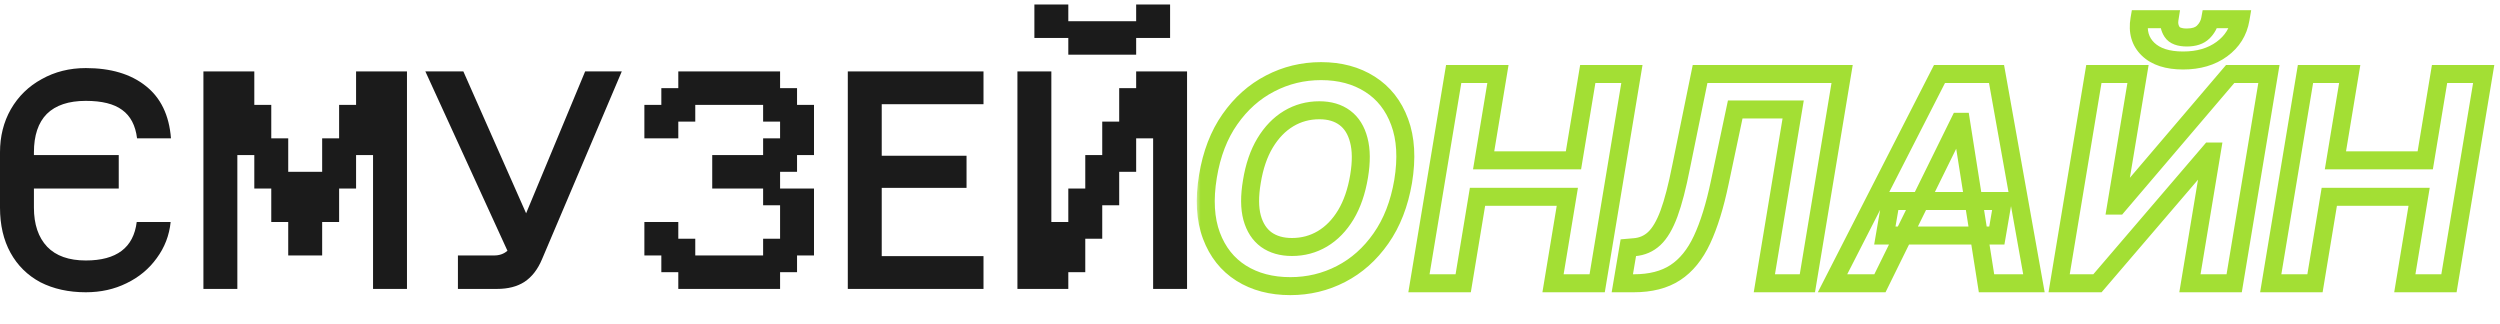 <svg width="278" height="36" viewBox="0 0 278 36" fill="none" xmlns="http://www.w3.org/2000/svg">
<path d="M9.544 32.5C7.633 32.5 5.948 32.128 4.489 31.384C3.056 30.615 1.949 29.523 1.169 28.109C0.39 26.695 0 25.021 0 23.086V16.947C0 15.161 0.402 13.56 1.207 12.146C2.037 10.708 3.181 9.591 4.64 8.798C6.099 7.979 7.734 7.57 9.544 7.57C12.311 7.57 14.524 8.227 16.184 9.542C17.869 10.857 18.812 12.804 19.013 15.384H15.241C15.065 13.945 14.511 12.891 13.581 12.221C12.675 11.551 11.33 11.216 9.544 11.216C7.633 11.216 6.187 11.7 5.206 12.667C4.25 13.635 3.772 15.061 3.772 16.947V17.244H13.204V20.965H3.772V23.086C3.772 24.947 4.263 26.398 5.244 27.439C6.225 28.457 7.658 28.965 9.544 28.965C12.965 28.965 14.851 27.539 15.203 24.686H18.976C18.825 26.174 18.309 27.514 17.429 28.705C16.574 29.895 15.455 30.826 14.071 31.495C12.713 32.165 11.204 32.5 9.544 32.5Z" fill="#1B1B1B"/>
<path d="M24.506 30.267V32.128H22.62V30.267H24.506ZM24.506 28.407V30.267H22.62V28.407H24.506ZM24.506 26.547V28.407H22.62V26.547H24.506ZM24.506 24.686V26.547H22.62V24.686H24.506ZM24.506 22.826V24.686H22.62V22.826H24.506ZM24.506 20.965V22.826H22.62V20.965H24.506ZM24.506 19.105V20.965H22.62V19.105H24.506ZM24.506 17.244V19.105H22.62V17.244H24.506ZM24.506 11.663V13.523H22.62V11.663H24.506ZM24.506 9.802V11.663H22.62V9.802H24.506ZM24.506 7.942V9.802H22.62V7.942H24.506ZM24.506 13.523V15.384H22.62V13.523H24.506ZM24.506 15.384V17.244H22.62V15.384H24.506ZM26.393 7.942V9.802H24.506V7.942H26.393ZM26.393 9.802V11.663H24.506V9.802H26.393ZM26.393 11.663V13.523H24.506V11.663H26.393ZM26.393 13.523V15.384H24.506V13.523H26.393ZM26.393 15.384V17.244H24.506V15.384H26.393ZM26.393 17.244V19.105H24.506V17.244H26.393ZM26.393 19.105V20.965H24.506V19.105H26.393ZM26.393 20.965V22.826H24.506V20.965H26.393ZM26.393 22.826V24.686H24.506V22.826H26.393ZM26.393 24.686V26.547H24.506V24.686H26.393ZM26.393 26.547V28.407H24.506V26.547H26.393ZM26.393 28.407V30.267H24.506V28.407H26.393ZM26.393 30.267V32.128H24.506V30.267H26.393ZM28.279 7.942V9.802H26.393V7.942H28.279ZM28.279 9.802V11.663H26.393V9.802H28.279ZM28.279 11.663V13.523H26.393V11.663H28.279ZM28.279 13.523V15.384H26.393V13.523H28.279ZM28.279 15.384V17.244H26.393V15.384H28.279ZM30.165 11.663V13.523H28.279V11.663H30.165ZM30.165 13.523V15.384H28.279V13.523H30.165ZM30.165 15.384V17.244H28.279V15.384H30.165ZM30.165 17.244V19.105H28.279V17.244H30.165ZM30.165 19.105V20.965H28.279V19.105H30.165ZM32.051 15.384V17.244H30.165V15.384H32.051ZM32.051 17.244V19.105H30.165V17.244H32.051ZM32.051 19.105V20.965H30.165V19.105H32.051ZM32.051 20.965V22.826H30.165V20.965H32.051ZM32.051 22.826V24.686H30.165V22.826H32.051ZM33.938 19.105V20.965H32.051V19.105H33.938ZM33.938 20.965V22.826H32.051V20.965H33.938ZM33.938 22.826V24.686H32.051V22.826H33.938ZM33.938 24.686V26.547H32.051V24.686H33.938ZM33.938 26.547V28.407H32.051V26.547H33.938ZM35.824 26.547V28.407H33.938V26.547H35.824ZM35.824 24.686V26.547H33.938V24.686H35.824ZM35.824 22.826V24.686H33.938V22.826H35.824ZM35.824 20.965V22.826H33.938V20.965H35.824ZM35.824 19.105V20.965H33.938V19.105H35.824ZM37.71 22.826V24.686H35.824V22.826H37.71ZM37.71 20.965V22.826H35.824V20.965H37.71ZM37.71 19.105V20.965H35.824V19.105H37.71ZM37.71 17.244V19.105H35.824V17.244H37.71ZM37.71 15.384V17.244H35.824V15.384H37.71ZM39.596 11.663V13.523H37.71V11.663H39.596ZM39.596 13.523V15.384H37.71V13.523H39.596ZM39.596 15.384V17.244H37.71V15.384H39.596ZM39.596 17.244V19.105H37.71V17.244H39.596ZM39.596 19.105V20.965H37.71V19.105H39.596ZM41.483 15.384V17.244H39.596V15.384H41.483ZM41.483 13.523V15.384H39.596V13.523H41.483ZM41.483 11.663V13.523H39.596V11.663H41.483ZM41.483 9.802V11.663H39.596V9.802H41.483ZM41.483 7.942V9.802H39.596V7.942H41.483ZM43.369 7.942V9.802H41.483V7.942H43.369ZM43.369 9.802V11.663H41.483V9.802H43.369ZM43.369 11.663V13.523H41.483V11.663H43.369ZM43.369 13.523V15.384H41.483V13.523H43.369ZM43.369 15.384V17.244H41.483V15.384H43.369ZM43.369 17.244V19.105H41.483V17.244H43.369ZM43.369 19.105V20.965H41.483V19.105H43.369ZM43.369 20.965V22.826H41.483V20.965H43.369ZM43.369 22.826V24.686H41.483V22.826H43.369ZM43.369 24.686V26.547H41.483V24.686H43.369ZM43.369 26.547V28.407H41.483V26.547H43.369ZM43.369 28.407V30.267H41.483V28.407H43.369ZM43.369 30.267V32.128H41.483V30.267H43.369ZM45.255 30.267V32.128H43.369V30.267H45.255ZM45.255 28.407V30.267H43.369V28.407H45.255ZM45.255 26.547V28.407H43.369V26.547H45.255ZM45.255 24.686V26.547H43.369V24.686H45.255ZM45.255 22.826V24.686H43.369V22.826H45.255ZM45.255 20.965V22.826H43.369V20.965H45.255ZM45.255 19.105V20.965H43.369V19.105H45.255ZM45.255 17.244V19.105H43.369V17.244H45.255ZM45.255 15.384V17.244H43.369V15.384H45.255ZM45.255 7.942V9.802H43.369V7.942H45.255ZM45.255 9.802V11.663H43.369V9.802H45.255ZM45.255 11.663V13.523H43.369V11.663H45.255ZM45.255 13.523V15.384H43.369V13.523H45.255Z" fill="#1B1B1B"/>
<path d="M50.921 28.407H54.958C55.536 28.407 56.027 28.233 56.429 27.886L47.3 7.942H51.525L58.504 23.719L65.068 7.942H69.142L60.277 28.816C59.799 29.957 59.145 30.801 58.315 31.346C57.51 31.867 56.492 32.128 55.26 32.128H50.921V28.407Z" fill="#1B1B1B"/>
<path d="M73.541 11.663V13.523H71.655V11.663H73.541ZM75.427 11.663V13.523H73.541V11.663H75.427ZM75.427 9.802V11.663H73.541V9.802H75.427ZM77.314 9.802V11.663H75.427V9.802H77.314ZM79.2 9.802V11.663H77.314V9.802H79.2ZM81.086 9.802V11.663H79.2V9.802H81.086ZM84.859 9.802V11.663H82.972V9.802H84.859ZM86.745 9.802V11.663H84.859V9.802H86.745ZM86.745 11.663V13.523H84.859V11.663H86.745ZM88.631 11.663V13.523H86.745V11.663H88.631ZM90.517 11.663V13.523H88.631V11.663H90.517ZM73.541 26.547V28.407H71.655V26.547H73.541ZM75.427 26.547V28.407H73.541V26.547H75.427ZM75.427 28.407V30.267H73.541V28.407H75.427ZM77.314 30.267V32.128H75.427V30.267H77.314ZM79.2 30.267V32.128H77.314V30.267H79.2ZM81.086 30.267V32.128H79.2V30.267H81.086ZM84.859 30.267V32.128H82.972V30.267H84.859ZM77.314 28.407V30.267H75.427V28.407H77.314ZM79.2 28.407V30.267H77.314V28.407H79.2ZM81.086 28.407V30.267H79.2V28.407H81.086ZM84.859 28.407V30.267H82.972V28.407H84.859ZM86.745 28.407V30.267H84.859V28.407H86.745ZM88.631 28.407V30.267H86.745V28.407H88.631ZM86.745 26.547V28.407H84.859V26.547H86.745ZM88.631 26.547V28.407H86.745V26.547H88.631ZM90.517 26.547V28.407H88.631V26.547H90.517ZM88.631 24.686V26.547H86.745V24.686H88.631ZM88.631 22.826V24.686H86.745V22.826H88.631ZM88.631 20.965V22.826H86.745V20.965H88.631ZM90.517 22.826V24.686H88.631V22.826H90.517ZM90.517 24.686V26.547H88.631V24.686H90.517ZM81.086 19.105V20.965H79.2V19.105H81.086ZM84.859 19.105V20.965H82.972V19.105H84.859ZM86.745 19.105V20.965H84.859V19.105H86.745ZM86.745 17.244V19.105H84.859V17.244H86.745ZM84.859 17.244V19.105H82.972V17.244H84.859ZM81.086 17.244V19.105H79.2V17.244H81.086ZM77.314 7.942V9.802H75.427V7.942H77.314ZM79.2 7.942V9.802H77.314V7.942H79.2ZM81.086 7.942V9.802H79.2V7.942H81.086ZM84.859 7.942V9.802H82.972V7.942H84.859ZM86.745 7.942V9.802H84.859V7.942H86.745ZM88.631 13.523V15.384H86.745V13.523H88.631ZM90.517 13.523V15.384H88.631V13.523H90.517ZM90.517 15.384V17.244H88.631V15.384H90.517ZM88.631 15.384V17.244H86.745V15.384H88.631ZM88.631 17.244V19.105H86.745V17.244H88.631ZM86.745 15.384V17.244H84.859V15.384H86.745ZM86.745 20.965V22.826H84.859V20.965H86.745ZM73.541 24.686V26.547H71.655V24.686H73.541ZM75.427 24.686V26.547H73.541V24.686H75.427ZM77.314 26.547V28.407H75.427V26.547H77.314ZM86.745 30.267V32.128H84.859V30.267H86.745ZM88.631 9.802V11.663H86.745V9.802H88.631ZM77.314 11.663V13.523H75.427V11.663H77.314ZM73.541 13.523V15.384H71.655V13.523H73.541ZM75.427 13.523V15.384H73.541V13.523H75.427ZM90.517 20.965V22.826H88.631V20.965H90.517ZM82.972 7.942V9.802H81.086V7.942H82.972ZM82.972 9.802V11.663H81.086V9.802H82.972ZM82.972 17.244V19.105H81.086V17.244H82.972ZM82.972 19.105V20.965H81.086V19.105H82.972ZM82.972 28.407V30.267H81.086V28.407H82.972ZM82.972 30.267V32.128H81.086V30.267H82.972Z" fill="#1B1B1B"/>
<path d="M109.365 7.942V11.588H98.048V17.319H107.479V20.891H98.048V28.481H109.365V32.128H94.275V7.942H109.365Z" fill="#1B1B1B"/>
<path d="M115.024 7.942V9.802H113.138V7.942H115.024ZM115.024 9.802V11.663H113.138V9.802H115.024ZM115.024 11.663V13.523H113.138V11.663H115.024ZM115.024 13.523V15.384H113.138V13.523H115.024ZM115.024 15.384V17.244H113.138V15.384H115.024ZM115.024 17.244V19.105H113.138V17.244H115.024ZM115.024 19.105V20.965H113.138V19.105H115.024ZM115.024 20.965V22.826H113.138V20.965H115.024ZM115.024 22.826V24.686H113.138V22.826H115.024ZM115.024 24.686V26.547H113.138V24.686H115.024ZM115.024 26.547V28.407H113.138V26.547H115.024ZM115.024 28.407V30.267H113.138V28.407H115.024ZM115.024 30.267V32.128H113.138V30.267H115.024ZM116.91 30.267V32.128H115.024V30.267H116.91ZM116.91 28.407V30.267H115.024V28.407H116.91ZM116.91 26.547V28.407H115.024V26.547H116.91ZM116.91 24.686V26.547H115.024V24.686H116.91ZM116.91 22.826V24.686H115.024V22.826H116.91ZM116.91 20.965V22.826H115.024V20.965H116.91ZM116.91 19.105V20.965H115.024V19.105H116.91ZM116.91 17.244V19.105H115.024V17.244H116.91ZM116.91 15.384V17.244H115.024V15.384H116.91ZM116.91 7.942V9.802H115.024V7.942H116.91ZM116.91 9.802V11.663H115.024V9.802H116.91ZM116.91 11.663V13.523H115.024V11.663H116.91ZM116.91 13.523V15.384H115.024V13.523H116.91ZM130.114 7.942V9.802H128.228V7.942H130.114ZM130.114 9.802V11.663H128.228V9.802H130.114ZM130.114 11.663V13.523H128.228V11.663H130.114ZM130.114 13.523V15.384H128.228V13.523H130.114ZM130.114 15.384V17.244H128.228V15.384H130.114ZM130.114 17.244V19.105H128.228V17.244H130.114ZM130.114 19.105V20.965H128.228V19.105H130.114ZM130.114 20.965V22.826H128.228V20.965H130.114ZM130.114 22.826V24.686H128.228V22.826H130.114ZM130.114 24.686V26.547H128.228V24.686H130.114ZM130.114 26.547V28.407H128.228V26.547H130.114ZM130.114 28.407V30.267H128.228V28.407H130.114ZM130.114 30.267V32.128H128.228V30.267H130.114ZM132 30.267V32.128H130.114V30.267H132ZM132 28.407V30.267H130.114V28.407H132ZM132 26.547V28.407H130.114V26.547H132ZM132 24.686V26.547H130.114V24.686H132ZM132 22.826V24.686H130.114V22.826H132ZM132 20.965V22.826H130.114V20.965H132ZM132 19.105V20.965H130.114V19.105H132ZM132 17.244V19.105H130.114V17.244H132ZM132 15.384V17.244H130.114V15.384H132ZM132 7.942V9.802H130.114V7.942H132ZM132 9.802V11.663H130.114V9.802H132ZM132 11.663V13.523H130.114V11.663H132ZM132 13.523V15.384H130.114V13.523H132ZM118.796 26.547V28.407H116.91V26.547H118.796ZM118.796 28.407V30.267H116.91V28.407H118.796ZM118.796 30.267V32.128H116.91V30.267H118.796ZM128.228 7.942V9.802H126.341V7.942H128.228ZM128.228 9.802V11.663H126.341V9.802H128.228ZM128.228 11.663V13.523H126.341V11.663H128.228ZM124.455 17.244V19.105H122.569V17.244H124.455ZM124.455 19.105V20.965H122.569V19.105H124.455ZM124.455 20.965V22.826H122.569V20.965H124.455ZM122.569 19.105V20.965H120.683V19.105H122.569ZM122.569 20.965V22.826H120.683V20.965H122.569ZM122.569 22.826V24.686H120.683V22.826H122.569ZM122.569 17.244V19.105H120.683V17.244H122.569ZM124.455 15.384V17.244H122.569V15.384H124.455ZM126.341 11.663V13.523H124.455V11.663H126.341ZM126.341 13.523V15.384H124.455V13.523H126.341ZM126.341 15.384V17.244H124.455V15.384H126.341ZM120.683 22.826V24.686H118.796V22.826H120.683ZM120.683 24.686V26.547H118.796V24.686H120.683ZM120.683 26.547V28.407H118.796V26.547H120.683ZM118.796 24.686V26.547H116.91V24.686H118.796ZM128.228 13.523V15.384H126.341V13.523H128.228ZM120.683 20.965V22.826H118.796V20.965H120.683ZM124.455 13.523V15.384H122.569V13.523H124.455ZM126.341 17.244V19.105H124.455V17.244H126.341ZM122.569 24.686V26.547H120.683V24.686H122.569ZM120.683 28.407V30.267H118.796V28.407H120.683ZM126.341 9.802V11.663H124.455V9.802H126.341ZM124.455 4.221V6.081H122.569V4.221H124.455ZM122.569 4.221V6.081H120.683V4.221H122.569ZM120.683 4.221V6.081H118.796V4.221H120.683ZM126.341 4.221V6.081H124.455V4.221H126.341ZM120.683 2.36V4.221H118.796V2.36H120.683ZM122.569 2.36V4.221H120.683V2.36H122.569ZM124.455 2.36V4.221H122.569V2.36H124.455ZM126.341 2.36V4.221H124.455V2.36H126.341ZM128.228 0.5V2.36H126.341V0.5H128.228ZM130.114 0.5V2.36H128.228V0.5H130.114ZM118.796 0.5V2.36H116.91V0.5H118.796ZM116.91 0.5V2.36H115.024V0.5H116.91ZM116.91 2.36V4.221H115.024V2.36H116.91ZM118.796 2.36V4.221H116.91V2.36H118.796ZM128.228 2.36V4.221H126.341V2.36H128.228ZM130.114 2.36V4.221H128.228V2.36H130.114Z" fill="#1B1B1B"/>
<mask id="path-2-outside-1_2624_1467" maskUnits="userSpaceOnUse" x="133" y="0.5" width="145" height="33" fill="black">
<rect fill="white" x="133" y="0.5" width="145" height="33"/>
<path d="M156.028 20.182C155.604 22.667 154.782 24.776 153.562 26.511C152.35 28.246 150.869 29.564 149.119 30.466C147.377 31.367 145.498 31.818 143.483 31.818C141.369 31.818 139.547 31.337 138.017 30.375C136.494 29.413 135.392 28.023 134.71 26.204C134.028 24.379 133.9 22.178 134.324 19.602C134.733 17.11 135.547 14.996 136.767 13.261C137.987 11.519 139.475 10.193 141.233 9.284C142.991 8.367 144.881 7.909 146.903 7.909C149.002 7.909 150.812 8.394 152.335 9.364C153.866 10.333 154.968 11.735 155.642 13.568C156.324 15.394 156.453 17.599 156.028 20.182ZM151.131 19.602C151.396 18.004 151.384 16.663 151.097 15.579C150.816 14.489 150.301 13.663 149.551 13.102C148.801 12.542 147.854 12.261 146.71 12.261C145.468 12.261 144.328 12.572 143.29 13.193C142.259 13.814 141.388 14.716 140.676 15.898C139.972 17.072 139.483 18.5 139.21 20.182C138.938 21.788 138.945 23.129 139.233 24.204C139.528 25.28 140.055 26.095 140.812 26.648C141.578 27.193 142.528 27.466 143.665 27.466C144.9 27.466 146.028 27.163 147.051 26.557C148.081 25.943 148.949 25.053 149.653 23.886C150.358 22.712 150.85 21.284 151.131 19.602ZM157.787 31.5L161.651 8.227H166.571L164.98 17.829H174.969L176.56 8.227H181.469L177.605 31.5H172.696L174.287 21.886H164.298L162.707 31.5H157.787ZM180.401 31.5L181.071 27.546L181.73 27.489C182.601 27.421 183.344 27.099 183.957 26.523C184.579 25.939 185.124 25.011 185.594 23.739C186.063 22.458 186.51 20.739 186.935 18.579L189.048 8.227H204.844L200.98 31.5H196.196L199.401 12.171H192.957L191.241 20.273C190.696 22.879 190.037 25.008 189.264 26.659C188.491 28.311 187.499 29.53 186.287 30.318C185.082 31.106 183.545 31.5 181.673 31.5H180.401ZM209.048 31.5H203.776L215.673 8.227H222.014L226.173 31.5H220.901L218.071 13.546H217.889L209.048 31.5ZM210.253 22.352H222.707L222.048 26.193H209.594L210.253 22.352ZM232.838 8.227H237.747L235.315 22.864H235.52L247.997 8.227H252.304L248.44 31.5H243.52L245.952 16.852H245.781L233.236 31.5H228.974L232.838 8.227ZM245.77 2.136H249.145C248.91 3.515 248.217 4.625 247.065 5.466C245.914 6.307 244.478 6.727 242.759 6.727C241.031 6.727 239.732 6.307 238.861 5.466C237.99 4.625 237.671 3.515 237.906 2.136H241.247C241.164 2.659 241.259 3.129 241.531 3.545C241.804 3.962 242.353 4.17 243.179 4.17C243.99 4.17 244.599 3.966 245.009 3.557C245.418 3.148 245.671 2.674 245.77 2.136ZM252.506 31.5L256.369 8.227H261.29L259.699 17.829H269.688L271.278 8.227H276.188L272.324 31.5H267.415L269.006 21.886H259.017L257.426 31.5H252.506Z"/>
</mask>
<path d="M156.028 20.182L157.014 20.35L157.015 20.344L156.028 20.182ZM153.562 26.511L152.744 25.936L152.743 25.939L153.562 26.511ZM149.119 30.466L148.661 29.577L148.66 29.578L149.119 30.466ZM138.017 30.375L137.483 31.22L137.485 31.222L138.017 30.375ZM134.71 26.204L133.773 26.554L133.774 26.556L134.71 26.204ZM134.324 19.602L135.311 19.765L135.311 19.764L134.324 19.602ZM136.767 13.261L137.585 13.836L137.586 13.835L136.767 13.261ZM141.233 9.284L141.692 10.172L141.695 10.171L141.233 9.284ZM152.335 9.364L151.798 10.207L151.8 10.208L152.335 9.364ZM155.642 13.568L154.703 13.913L154.705 13.918L155.642 13.568ZM151.131 19.602L152.117 19.767L152.117 19.766L151.131 19.602ZM151.097 15.579L150.128 15.828L150.13 15.836L151.097 15.579ZM149.551 13.102L150.15 12.301L150.15 12.301L149.551 13.102ZM143.29 13.193L142.776 12.335L142.773 12.337L143.29 13.193ZM140.676 15.898L139.82 15.382L139.819 15.383L140.676 15.898ZM139.21 20.182L140.196 20.349L140.197 20.342L139.21 20.182ZM139.233 24.204L138.267 24.463L138.269 24.469L139.233 24.204ZM140.812 26.648L140.223 27.456L140.232 27.462L140.812 26.648ZM147.051 26.557L147.561 27.417L147.563 27.416L147.051 26.557ZM149.653 23.886L150.509 24.403L150.511 24.401L149.653 23.886ZM156.028 20.182L155.043 20.014C154.639 22.379 153.864 24.344 152.744 25.936L153.562 26.511L154.381 27.087C155.7 25.209 156.57 22.954 157.014 20.35L156.028 20.182ZM153.562 26.511L152.743 25.939C151.617 27.55 150.256 28.755 148.661 29.577L149.119 30.466L149.577 31.355C151.483 30.373 153.084 28.942 154.382 27.084L153.562 26.511ZM149.119 30.466L148.66 29.578C147.063 30.404 145.343 30.818 143.483 30.818V31.818V32.818C145.654 32.818 147.69 32.331 149.579 31.354L149.119 30.466ZM143.483 31.818V30.818C141.525 30.818 139.895 30.374 138.549 29.528L138.017 30.375L137.485 31.222C139.2 32.3 141.213 32.818 143.483 32.818V31.818ZM138.017 30.375L138.551 29.53C137.228 28.693 136.258 27.484 135.647 25.853L134.71 26.204L133.774 26.556C134.526 28.561 135.761 30.133 137.483 31.22L138.017 30.375ZM134.71 26.204L135.647 25.855C135.044 24.239 134.905 22.225 135.311 19.765L134.324 19.602L133.337 19.44C132.894 22.131 133.013 24.519 133.773 26.554L134.71 26.204ZM134.324 19.602L135.311 19.764C135.7 17.392 136.467 15.427 137.585 13.836L136.767 13.261L135.949 12.686C134.628 14.566 133.766 16.827 133.337 19.44L134.324 19.602ZM136.767 13.261L137.586 13.835C138.72 12.215 140.089 11.002 141.692 10.172L141.233 9.284L140.774 8.396C138.862 9.385 137.253 10.823 135.948 12.688L136.767 13.261ZM141.233 9.284L141.695 10.171C143.307 9.33 145.038 8.909 146.903 8.909V7.909V6.909C144.723 6.909 142.674 7.405 140.771 8.397L141.233 9.284ZM146.903 7.909V8.909C148.843 8.909 150.461 9.355 151.798 10.207L152.335 9.364L152.872 8.52C151.164 7.433 149.161 6.909 146.903 6.909V7.909ZM152.335 9.364L151.8 10.208C153.13 11.051 154.099 12.269 154.704 13.913L155.642 13.568L156.581 13.223C155.837 11.2 154.601 9.616 152.87 8.519L152.335 9.364ZM155.642 13.568L154.705 13.918C155.309 15.534 155.447 17.552 155.042 20.02L156.028 20.182L157.015 20.344C157.458 17.645 157.339 15.254 156.579 13.218L155.642 13.568ZM151.131 19.602L152.117 19.766C152.396 18.085 152.4 16.59 152.063 15.323L151.097 15.579L150.13 15.836C150.369 16.736 150.396 17.923 150.144 19.439L151.131 19.602ZM151.097 15.579L152.065 15.331C151.74 14.065 151.117 13.025 150.15 12.301L149.551 13.102L148.952 13.903C149.485 14.301 149.893 14.912 150.128 15.828L151.097 15.579ZM149.551 13.102L150.15 12.301C149.192 11.585 148.021 11.261 146.71 11.261V12.261V13.261C147.687 13.261 148.411 13.498 148.952 13.903L149.551 13.102ZM146.71 12.261V11.261C145.292 11.261 143.974 11.618 142.776 12.335L143.29 13.193L143.803 14.051C144.682 13.525 145.644 13.261 146.71 13.261V12.261ZM143.29 13.193L142.773 12.337C141.584 13.054 140.603 14.081 139.82 15.382L140.676 15.898L141.533 16.414C142.173 15.351 142.934 14.575 143.806 14.05L143.29 13.193ZM140.676 15.898L139.819 15.383C139.035 16.689 138.511 18.244 138.223 20.022L139.21 20.182L140.197 20.342C140.455 18.756 140.908 17.455 141.534 16.412L140.676 15.898ZM139.21 20.182L138.224 20.014C137.938 21.702 137.929 23.2 138.267 24.463L139.233 24.204L140.199 23.946C139.961 23.058 139.937 21.874 140.196 20.349L139.21 20.182ZM139.233 24.204L138.269 24.469C138.612 25.72 139.25 26.745 140.223 27.455L140.812 26.648L141.402 25.84C140.86 25.444 140.445 24.84 140.197 23.94L139.233 24.204ZM140.812 26.648L140.232 27.462C141.2 28.152 142.365 28.466 143.665 28.466V27.466V26.466C142.692 26.466 141.956 26.235 141.393 25.833L140.812 26.648ZM143.665 27.466V28.466C145.072 28.466 146.378 28.118 147.561 27.417L147.051 26.557L146.541 25.697C145.679 26.207 144.727 26.466 143.665 26.466V27.466ZM147.051 26.557L147.563 27.416C148.753 26.707 149.732 25.691 150.509 24.403L149.653 23.886L148.797 23.369C148.166 24.415 147.41 25.179 146.539 25.698L147.051 26.557ZM149.653 23.886L150.511 24.401C151.294 23.096 151.821 21.543 152.117 19.767L151.131 19.602L150.144 19.438C149.88 21.025 149.422 22.328 148.796 23.372L149.653 23.886ZM157.787 31.5L156.8 31.336L156.607 32.5H157.787V31.5ZM161.651 8.227V7.227H160.803L160.664 8.063L161.651 8.227ZM166.571 8.227L167.558 8.391L167.75 7.227H166.571V8.227ZM164.98 17.829L163.994 17.666L163.801 18.829H164.98V17.829ZM174.969 17.829V18.829H175.817L175.955 17.993L174.969 17.829ZM176.56 8.227V7.227H175.712L175.573 8.064L176.56 8.227ZM181.469 8.227L182.455 8.391L182.648 7.227H181.469V8.227ZM177.605 31.5V32.5H178.453L178.592 31.664L177.605 31.5ZM172.696 31.5L171.709 31.337L171.517 32.5H172.696V31.5ZM174.287 21.886L175.274 22.05L175.466 20.886H174.287V21.886ZM164.298 21.886V20.886H163.45L163.312 21.723L164.298 21.886ZM162.707 31.5V32.5H163.556L163.694 31.663L162.707 31.5ZM157.787 31.5L158.773 31.664L162.637 8.391L161.651 8.227L160.664 8.063L156.8 31.336L157.787 31.5ZM161.651 8.227V9.227H166.571V8.227V7.227H161.651V8.227ZM166.571 8.227L165.584 8.064L163.994 17.666L164.98 17.829L165.967 17.993L167.558 8.391L166.571 8.227ZM164.98 17.829V18.829H174.969V17.829V16.829H164.98V17.829ZM174.969 17.829L175.955 17.993L177.546 8.391L176.56 8.227L175.573 8.064L173.982 17.666L174.969 17.829ZM176.56 8.227V9.227H181.469V8.227V7.227H176.56V8.227ZM181.469 8.227L180.482 8.063L176.619 31.336L177.605 31.5L178.592 31.664L182.455 8.391L181.469 8.227ZM177.605 31.5V30.5H172.696V31.5V32.5H177.605V31.5ZM172.696 31.5L173.683 31.663L175.274 22.05L174.287 21.886L173.3 21.723L171.709 31.337L172.696 31.5ZM174.287 21.886V20.886H164.298V21.886V22.886H174.287V21.886ZM164.298 21.886L163.312 21.723L161.721 31.337L162.707 31.5L163.694 31.663L165.285 22.05L164.298 21.886ZM162.707 31.5V30.5H157.787V31.5V32.5H162.707V31.5ZM180.401 31.5L179.415 31.333L179.217 32.5H180.401V31.5ZM181.071 27.546L180.985 26.549L180.214 26.616L180.085 27.378L181.071 27.546ZM181.73 27.489L181.652 26.492L181.644 26.492L181.73 27.489ZM183.957 26.523L184.642 27.252L184.642 27.252L183.957 26.523ZM185.594 23.739L186.532 24.085L186.533 24.083L185.594 23.739ZM186.935 18.579L185.955 18.38L185.953 18.387L186.935 18.579ZM189.048 8.227V7.227H188.232L188.069 8.027L189.048 8.227ZM204.844 8.227L205.83 8.391L206.023 7.227H204.844V8.227ZM200.98 31.5V32.5H201.828L201.967 31.664L200.98 31.5ZM196.196 31.5L195.209 31.336L195.017 32.5H196.196V31.5ZM199.401 12.171L200.387 12.334L200.58 11.171H199.401V12.171ZM192.957 12.171V11.171H192.147L191.979 11.963L192.957 12.171ZM191.241 20.273L190.263 20.066L190.263 20.068L191.241 20.273ZM189.264 26.659L190.17 27.083L190.17 27.083L189.264 26.659ZM186.287 30.318L185.742 29.48L185.74 29.481L186.287 30.318ZM180.401 31.5L181.386 31.667L182.057 27.713L181.071 27.546L180.085 27.378L179.415 31.333L180.401 31.5ZM181.071 27.546L181.157 28.542L181.816 28.485L181.73 27.489L181.644 26.492L180.985 26.549L181.071 27.546ZM181.73 27.489L181.808 28.486C182.897 28.4 183.855 27.99 184.642 27.252L183.957 26.523L183.273 25.794C182.832 26.207 182.306 26.441 181.652 26.492L181.73 27.489ZM183.957 26.523L184.642 27.252C185.424 26.517 186.037 25.426 186.532 24.085L185.594 23.739L184.656 23.392C184.211 24.597 183.733 25.361 183.273 25.794L183.957 26.523ZM185.594 23.739L186.533 24.083C187.028 22.733 187.487 20.956 187.916 18.772L186.935 18.579L185.953 18.387C185.534 20.521 185.099 22.184 184.655 23.394L185.594 23.739ZM186.935 18.579L187.914 18.78L190.028 8.427L189.048 8.227L188.069 8.027L185.955 18.38L186.935 18.579ZM189.048 8.227V9.227H204.844V8.227V7.227H189.048V8.227ZM204.844 8.227L203.857 8.063L199.994 31.336L200.98 31.5L201.967 31.664L205.83 8.391L204.844 8.227ZM200.98 31.5V30.5H196.196V31.5V32.5H200.98V31.5ZM196.196 31.5L197.183 31.664L200.387 12.334L199.401 12.171L198.414 12.007L195.209 31.336L196.196 31.5ZM199.401 12.171V11.171H192.957V12.171V13.171H199.401V12.171ZM192.957 12.171L191.979 11.963L190.263 20.066L191.241 20.273L192.22 20.48L193.936 12.378L192.957 12.171ZM191.241 20.273L190.263 20.068C189.727 22.63 189.087 24.678 188.358 26.235L189.264 26.659L190.17 27.083C190.987 25.337 191.666 23.128 192.22 20.478L191.241 20.273ZM189.264 26.659L188.358 26.235C187.644 27.762 186.761 28.817 185.742 29.48L186.287 30.318L186.832 31.157C188.237 30.243 189.339 28.86 190.17 27.083L189.264 26.659ZM186.287 30.318L185.74 29.481C184.74 30.135 183.408 30.5 181.673 30.5V31.5V32.5C183.681 32.5 185.425 32.077 186.834 31.155L186.287 30.318ZM181.673 31.5V30.5H180.401V31.5V32.5H181.673V31.5ZM209.048 31.5V32.5H209.671L209.945 31.942L209.048 31.5ZM203.776 31.5L202.885 31.045L202.141 32.5H203.776V31.5ZM215.673 8.227V7.227H215.061L214.783 7.772L215.673 8.227ZM222.014 8.227L222.999 8.051L222.851 7.227H222.014V8.227ZM226.173 31.5V32.5H227.368L227.158 31.324L226.173 31.5ZM220.901 31.5L219.913 31.656L220.046 32.5H220.901V31.5ZM218.071 13.546L219.059 13.39L218.926 12.546H218.071V13.546ZM217.889 13.546V12.546H217.267L216.992 13.104L217.889 13.546ZM210.253 22.352V21.352H209.41L209.267 22.183L210.253 22.352ZM222.707 22.352L223.693 22.521L223.894 21.352H222.707V22.352ZM222.048 26.193V27.193H222.891L223.034 26.362L222.048 26.193ZM209.594 26.193L208.608 26.024L208.408 27.193H209.594V26.193ZM209.048 31.5V30.5H203.776V31.5V32.5H209.048V31.5ZM203.776 31.5L204.666 31.955L216.564 8.682L215.673 8.227L214.783 7.772L202.885 31.045L203.776 31.5ZM215.673 8.227V9.227H222.014V8.227V7.227H215.673V8.227ZM222.014 8.227L221.03 8.403L225.189 31.676L226.173 31.5L227.158 31.324L222.999 8.051L222.014 8.227ZM226.173 31.5V30.5H220.901V31.5V32.5H226.173V31.5ZM220.901 31.5L221.888 31.344L219.059 13.39L218.071 13.546L217.083 13.701L219.913 31.656L220.901 31.5ZM218.071 13.546V12.546H217.889V13.546V14.546H218.071V13.546ZM217.889 13.546L216.992 13.104L208.151 31.058L209.048 31.5L209.945 31.942L218.786 13.987L217.889 13.546ZM210.253 22.352V23.352H222.707V22.352V21.352H210.253V22.352ZM222.707 22.352L221.722 22.183L221.063 26.024L222.048 26.193L223.034 26.362L223.693 22.521L222.707 22.352ZM222.048 26.193V25.193H209.594V26.193V27.193H222.048V26.193ZM209.594 26.193L210.579 26.362L211.238 22.521L210.253 22.352L209.267 22.183L208.608 26.024L209.594 26.193ZM232.838 8.227V7.227H231.99L231.852 8.063L232.838 8.227ZM237.747 8.227L238.734 8.391L238.927 7.227H237.747V8.227ZM235.315 22.864L234.329 22.7L234.135 23.864H235.315V22.864ZM235.52 22.864V23.864H235.981L236.281 23.512L235.52 22.864ZM247.997 8.227V7.227H247.536L247.236 7.579L247.997 8.227ZM252.304 8.227L253.29 8.391L253.484 7.227H252.304V8.227ZM248.44 31.5V32.5H249.288L249.427 31.664L248.44 31.5ZM243.52 31.5L242.533 31.336L242.34 32.5H243.52V31.5ZM245.952 16.852L246.938 17.016L247.131 15.852H245.952V16.852ZM245.781 16.852V15.852H245.321L245.022 16.202L245.781 16.852ZM233.236 31.5V32.5H233.696L233.995 32.151L233.236 31.5ZM228.974 31.5L227.988 31.336L227.795 32.5H228.974V31.5ZM245.77 2.136V1.136H244.936L244.786 1.956L245.77 2.136ZM249.145 2.136L250.131 2.304L250.33 1.136H249.145V2.136ZM247.065 5.466L247.655 6.273L247.655 6.273L247.065 5.466ZM237.906 2.136V1.136H237.062L236.92 1.968L237.906 2.136ZM241.247 2.136L242.235 2.294L242.419 1.136H241.247V2.136ZM245.009 3.557L245.716 4.264L245.716 4.264L245.009 3.557ZM232.838 8.227V9.227H237.747V8.227V7.227H232.838V8.227ZM237.747 8.227L236.761 8.063L234.329 22.7L235.315 22.864L236.302 23.027L238.734 8.391L237.747 8.227ZM235.315 22.864V23.864H235.52V22.864V21.864H235.315V22.864ZM235.52 22.864L236.281 23.512L248.758 8.876L247.997 8.227L247.236 7.579L234.759 22.215L235.52 22.864ZM247.997 8.227V9.227H252.304V8.227V7.227H247.997V8.227ZM252.304 8.227L251.317 8.063L247.454 31.336L248.44 31.5L249.427 31.664L253.29 8.391L252.304 8.227ZM248.44 31.5V30.5H243.52V31.5V32.5H248.44V31.5ZM243.52 31.5L244.506 31.664L246.938 17.016L245.952 16.852L244.965 16.689L242.533 31.336L243.52 31.5ZM245.952 16.852V15.852H245.781V16.852V17.852H245.952V16.852ZM245.781 16.852L245.022 16.202L232.476 30.849L233.236 31.5L233.995 32.151L246.541 17.503L245.781 16.852ZM233.236 31.5V30.5H228.974V31.5V32.5H233.236V31.5ZM228.974 31.5L229.961 31.664L233.825 8.391L232.838 8.227L231.852 8.063L227.988 31.336L228.974 31.5ZM245.77 2.136V3.136H249.145V2.136V1.136H245.77V2.136ZM249.145 2.136L248.159 1.968C247.969 3.085 247.421 3.968 246.476 4.658L247.065 5.466L247.655 6.273C249.012 5.282 249.851 3.945 250.131 2.304L249.145 2.136ZM247.065 5.466L246.476 4.658C245.528 5.35 244.311 5.727 242.759 5.727V6.727V7.727C244.646 7.727 246.299 7.263 247.655 6.273L247.065 5.466ZM242.759 6.727V5.727C241.18 5.727 240.173 5.343 239.555 4.746L238.861 5.466L238.166 6.185C239.291 7.271 240.883 7.727 242.759 7.727V6.727ZM238.861 5.466L239.555 4.746C238.962 4.173 238.703 3.416 238.892 2.304L237.906 2.136L236.92 1.968C236.64 3.615 237.018 5.077 238.166 6.185L238.861 5.466ZM237.906 2.136V3.136H241.247V2.136V1.136H237.906V2.136ZM241.247 2.136L240.26 1.979C240.14 2.73 240.277 3.454 240.695 4.093L241.531 3.545L242.368 2.998C242.241 2.803 242.188 2.588 242.235 2.294L241.247 2.136ZM241.531 3.545L240.695 4.093C241.249 4.94 242.242 5.17 243.179 5.17V4.17V3.17C242.842 3.17 242.628 3.127 242.502 3.079C242.389 3.036 242.369 2.999 242.368 2.998L241.531 3.545ZM243.179 4.17V5.17C244.147 5.17 245.054 4.925 245.716 4.264L245.009 3.557L244.301 2.85C244.144 3.007 243.832 3.17 243.179 3.17V4.17ZM245.009 3.557L245.716 4.264C246.259 3.72 246.616 3.066 246.754 2.316L245.77 2.136L244.786 1.956C244.726 2.283 244.576 2.575 244.301 2.85L245.009 3.557ZM252.506 31.5L251.519 31.336L251.326 32.5H252.506V31.5ZM256.369 8.227V7.227H255.522L255.383 8.063L256.369 8.227ZM261.29 8.227L262.276 8.391L262.469 7.227H261.29V8.227ZM259.699 17.829L258.712 17.666L258.52 18.829H259.699V17.829ZM269.688 17.829V18.829H270.535L270.674 17.993L269.688 17.829ZM271.278 8.227V7.227H270.43L270.292 8.064L271.278 8.227ZM276.188 8.227L277.174 8.391L277.367 7.227H276.188V8.227ZM272.324 31.5V32.5H273.172L273.31 31.664L272.324 31.5ZM267.415 31.5L266.428 31.337L266.236 32.5H267.415V31.5ZM269.006 21.886L269.992 22.05L270.185 20.886H269.006V21.886ZM259.017 21.886V20.886H258.169L258.03 21.723L259.017 21.886ZM257.426 31.5V32.5H258.274L258.413 31.663L257.426 31.5ZM252.506 31.5L253.492 31.664L257.356 8.391L256.369 8.227L255.383 8.063L251.519 31.336L252.506 31.5ZM256.369 8.227V9.227H261.29V8.227V7.227H256.369V8.227ZM261.29 8.227L260.303 8.064L258.712 17.666L259.699 17.829L260.685 17.993L262.276 8.391L261.29 8.227ZM259.699 17.829V18.829H269.688V17.829V16.829H259.699V17.829ZM269.688 17.829L270.674 17.993L272.265 8.391L271.278 8.227L270.292 8.064L268.701 17.666L269.688 17.829ZM271.278 8.227V9.227H276.188V8.227V7.227H271.278V8.227ZM276.188 8.227L275.201 8.063L271.337 31.336L272.324 31.5L273.31 31.664L277.174 8.391L276.188 8.227ZM272.324 31.5V30.5H267.415V31.5V32.5H272.324V31.5ZM267.415 31.5L268.401 31.663L269.992 22.05L269.006 21.886L268.019 21.723L266.428 31.337L267.415 31.5ZM269.006 21.886V20.886H259.017V21.886V22.886H269.006V21.886ZM259.017 21.886L258.03 21.723L256.44 31.337L257.426 31.5L258.413 31.663L260.004 22.05L259.017 21.886ZM257.426 31.5V30.5H252.506V31.5V32.5H257.426V31.5Z" fill="#A3DF34" mask="url(#path-2-outside-1_2624_1467)"/>
</svg>
